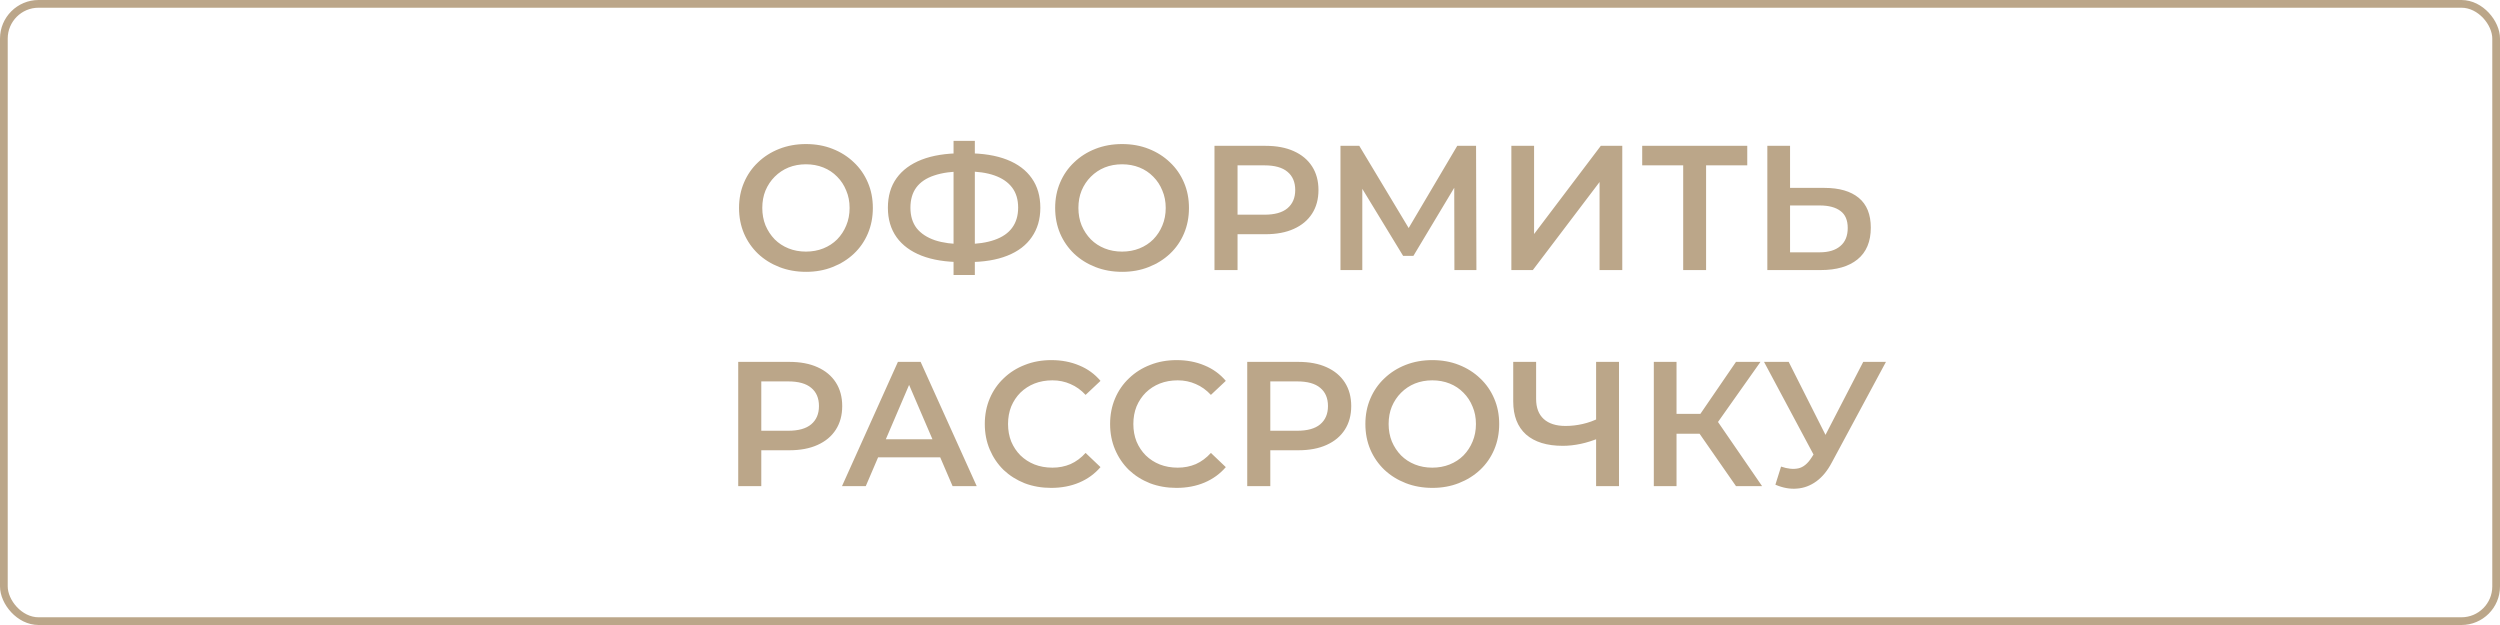 <?xml version="1.0" encoding="UTF-8"?> <svg xmlns="http://www.w3.org/2000/svg" width="324" height="81" viewBox="0 0 324 81" fill="none"> <path d="M104.473 35.23C103.216 35.23 102.058 35.023 101 34.609C99.942 34.195 99.022 33.62 98.24 32.884C97.458 32.133 96.853 31.259 96.423 30.262C95.994 29.25 95.779 28.146 95.779 26.95C95.779 25.754 95.994 24.658 96.423 23.661C96.853 22.649 97.458 21.775 98.24 21.039C99.022 20.288 99.942 19.705 101 19.291C102.058 18.877 103.208 18.67 104.45 18.67C105.707 18.67 106.857 18.877 107.9 19.291C108.958 19.705 109.878 20.288 110.66 21.039C111.442 21.775 112.048 22.649 112.477 23.661C112.906 24.658 113.121 25.754 113.121 26.95C113.121 28.146 112.906 29.25 112.477 30.262C112.048 31.274 111.442 32.148 110.66 32.884C109.878 33.62 108.958 34.195 107.9 34.609C106.857 35.023 105.715 35.23 104.473 35.23ZM104.45 32.608C105.263 32.608 106.014 32.47 106.704 32.194C107.394 31.918 107.992 31.527 108.498 31.021C109.004 30.5 109.395 29.902 109.671 29.227C109.962 28.537 110.108 27.778 110.108 26.95C110.108 26.122 109.962 25.371 109.671 24.696C109.395 24.006 109.004 23.408 108.498 22.902C107.992 22.381 107.394 21.982 106.704 21.706C106.014 21.43 105.263 21.292 104.45 21.292C103.637 21.292 102.886 21.43 102.196 21.706C101.521 21.982 100.923 22.381 100.402 22.902C99.896 23.408 99.498 24.006 99.206 24.696C98.93 25.371 98.792 26.122 98.792 26.95C98.792 27.763 98.93 28.514 99.206 29.204C99.498 29.894 99.896 30.5 100.402 31.021C100.908 31.527 101.506 31.918 102.196 32.194C102.886 32.47 103.637 32.608 104.45 32.608ZM124.615 33.965C122.591 33.965 120.866 33.689 119.44 33.137C118.029 32.585 116.948 31.788 116.197 30.745C115.446 29.687 115.07 28.414 115.07 26.927C115.07 25.409 115.446 24.129 116.197 23.086C116.948 22.043 118.029 21.246 119.44 20.694C120.866 20.142 122.591 19.866 124.615 19.866C124.646 19.866 124.715 19.866 124.822 19.866C124.945 19.866 125.06 19.866 125.167 19.866C125.29 19.866 125.359 19.866 125.374 19.866C127.383 19.866 129.092 20.142 130.503 20.694C131.914 21.246 132.987 22.051 133.723 23.109C134.459 24.152 134.827 25.424 134.827 26.927C134.827 28.399 134.459 29.664 133.723 30.722C133.002 31.78 131.944 32.585 130.549 33.137C129.169 33.689 127.482 33.965 125.489 33.965C125.458 33.965 125.374 33.965 125.236 33.965C125.113 33.965 124.983 33.965 124.845 33.965C124.722 33.965 124.646 33.965 124.615 33.965ZM124.914 31.642C124.945 31.642 124.991 31.642 125.052 31.642C125.113 31.642 125.152 31.642 125.167 31.642C126.654 31.627 127.896 31.443 128.893 31.09C129.905 30.737 130.664 30.216 131.17 29.526C131.691 28.821 131.952 27.947 131.952 26.904C131.952 25.861 131.691 24.995 131.17 24.305C130.649 23.615 129.89 23.094 128.893 22.741C127.896 22.388 126.67 22.212 125.213 22.212C125.198 22.212 125.152 22.212 125.075 22.212C124.998 22.212 124.945 22.212 124.914 22.212C123.396 22.212 122.116 22.388 121.073 22.741C120.046 23.078 119.271 23.6 118.75 24.305C118.244 24.995 117.991 25.869 117.991 26.927C117.991 27.985 118.259 28.867 118.796 29.572C119.348 30.262 120.138 30.783 121.165 31.136C122.192 31.473 123.442 31.642 124.914 31.642ZM123.58 35.644V18.256H126.34V35.644H123.58ZM145.442 35.23C144.185 35.23 143.027 35.023 141.969 34.609C140.911 34.195 139.991 33.62 139.209 32.884C138.427 32.133 137.821 31.259 137.392 30.262C136.963 29.25 136.748 28.146 136.748 26.95C136.748 25.754 136.963 24.658 137.392 23.661C137.821 22.649 138.427 21.775 139.209 21.039C139.991 20.288 140.911 19.705 141.969 19.291C143.027 18.877 144.177 18.67 145.419 18.67C146.676 18.67 147.826 18.877 148.869 19.291C149.927 19.705 150.847 20.288 151.629 21.039C152.411 21.775 153.017 22.649 153.446 23.661C153.875 24.658 154.09 25.754 154.09 26.95C154.09 28.146 153.875 29.25 153.446 30.262C153.017 31.274 152.411 32.148 151.629 32.884C150.847 33.62 149.927 34.195 148.869 34.609C147.826 35.023 146.684 35.23 145.442 35.23ZM145.419 32.608C146.232 32.608 146.983 32.47 147.673 32.194C148.363 31.918 148.961 31.527 149.467 31.021C149.973 30.5 150.364 29.902 150.64 29.227C150.931 28.537 151.077 27.778 151.077 26.95C151.077 26.122 150.931 25.371 150.64 24.696C150.364 24.006 149.973 23.408 149.467 22.902C148.961 22.381 148.363 21.982 147.673 21.706C146.983 21.43 146.232 21.292 145.419 21.292C144.606 21.292 143.855 21.43 143.165 21.706C142.49 21.982 141.892 22.381 141.371 22.902C140.865 23.408 140.466 24.006 140.175 24.696C139.899 25.371 139.761 26.122 139.761 26.95C139.761 27.763 139.899 28.514 140.175 29.204C140.466 29.894 140.865 30.5 141.371 31.021C141.877 31.527 142.475 31.918 143.165 32.194C143.855 32.47 144.606 32.608 145.419 32.608ZM157.396 35V18.9H164.02C165.446 18.9 166.665 19.13 167.677 19.59C168.704 20.05 169.494 20.709 170.046 21.568C170.598 22.427 170.874 23.446 170.874 24.627C170.874 25.808 170.598 26.827 170.046 27.686C169.494 28.545 168.704 29.204 167.677 29.664C166.665 30.124 165.446 30.354 164.02 30.354H159.052L160.386 28.951V35H157.396ZM160.386 29.273L159.052 27.824H163.882C165.2 27.824 166.189 27.548 166.849 26.996C167.523 26.429 167.861 25.639 167.861 24.627C167.861 23.6 167.523 22.81 166.849 22.258C166.189 21.706 165.2 21.43 163.882 21.43H159.052L160.386 19.958V29.273ZM173.725 35V18.9H176.163L183.224 30.653H181.913L188.859 18.9H191.297L191.343 35H188.491L188.468 23.339H189.066L183.178 33.16H181.844L175.864 23.339H176.554V35H173.725ZM195.872 35V18.9H198.816V30.331L207.464 18.9H210.247V35H207.303V23.592L198.655 35H195.872ZM218.142 35V20.694L218.855 21.43H212.829V18.9H226.445V21.43H220.419L221.109 20.694V35H218.142ZM236.453 24.351C238.369 24.351 239.849 24.78 240.892 25.639C241.934 26.498 242.456 27.786 242.456 29.503C242.456 31.312 241.881 32.685 240.731 33.62C239.596 34.54 238.009 35 235.97 35H229.047V18.9H231.991V24.351H236.453ZM235.832 32.7C236.982 32.7 237.871 32.432 238.5 31.895C239.144 31.358 239.466 30.576 239.466 29.549C239.466 28.537 239.151 27.801 238.523 27.341C237.894 26.866 236.997 26.628 235.832 26.628H231.991V32.7H235.832ZM95.673 63V46.9H102.297C103.723 46.9 104.942 47.13 105.954 47.59C106.981 48.05 107.771 48.709 108.323 49.568C108.875 50.427 109.151 51.446 109.151 52.627C109.151 53.808 108.875 54.827 108.323 55.686C107.771 56.545 106.981 57.204 105.954 57.664C104.942 58.124 103.723 58.354 102.297 58.354H97.329L98.663 56.951V63H95.673ZM98.663 57.273L97.329 55.824H102.159C103.478 55.824 104.467 55.548 105.126 54.996C105.801 54.429 106.138 53.639 106.138 52.627C106.138 51.6 105.801 50.81 105.126 50.258C104.467 49.706 103.478 49.43 102.159 49.43H97.329L98.663 47.958V57.273ZM109.124 63L116.369 46.9H119.313L126.581 63H123.453L117.22 48.487H118.416L112.206 63H109.124ZM112.459 59.274L113.264 56.928H121.958L122.763 59.274H112.459ZM136.231 63.23C135.005 63.23 133.862 63.031 132.804 62.632C131.762 62.218 130.849 61.643 130.067 60.907C129.301 60.156 128.703 59.274 128.273 58.262C127.844 57.25 127.629 56.146 127.629 54.95C127.629 53.754 127.844 52.65 128.273 51.638C128.703 50.626 129.308 49.752 130.09 49.016C130.872 48.265 131.785 47.69 132.827 47.291C133.87 46.877 135.012 46.67 136.254 46.67C137.573 46.67 138.777 46.9 139.865 47.36C140.954 47.805 141.874 48.472 142.625 49.361L140.693 51.178C140.111 50.549 139.459 50.082 138.738 49.775C138.018 49.453 137.236 49.292 136.392 49.292C135.549 49.292 134.775 49.43 134.069 49.706C133.379 49.982 132.774 50.373 132.252 50.879C131.746 51.385 131.348 51.983 131.056 52.673C130.78 53.363 130.642 54.122 130.642 54.95C130.642 55.778 130.78 56.537 131.056 57.227C131.348 57.917 131.746 58.515 132.252 59.021C132.774 59.527 133.379 59.918 134.069 60.194C134.775 60.47 135.549 60.608 136.392 60.608C137.236 60.608 138.018 60.455 138.738 60.148C139.459 59.826 140.111 59.343 140.693 58.699L142.625 60.539C141.874 61.413 140.954 62.08 139.865 62.54C138.777 63 137.565 63.23 136.231 63.23ZM152.471 63.23C151.244 63.23 150.102 63.031 149.044 62.632C148.001 62.218 147.089 61.643 146.307 60.907C145.54 60.156 144.942 59.274 144.513 58.262C144.083 57.25 143.869 56.146 143.869 54.95C143.869 53.754 144.083 52.65 144.513 51.638C144.942 50.626 145.548 49.752 146.33 49.016C147.112 48.265 148.024 47.69 149.067 47.291C150.109 46.877 151.252 46.67 152.494 46.67C153.812 46.67 155.016 46.9 156.105 47.36C157.193 47.805 158.113 48.472 158.865 49.361L156.933 51.178C156.35 50.549 155.698 50.082 154.978 49.775C154.257 49.453 153.475 49.292 152.632 49.292C151.788 49.292 151.014 49.43 150.309 49.706C149.619 49.982 149.013 50.373 148.492 50.879C147.986 51.385 147.587 51.983 147.296 52.673C147.02 53.363 146.882 54.122 146.882 54.95C146.882 55.778 147.02 56.537 147.296 57.227C147.587 57.917 147.986 58.515 148.492 59.021C149.013 59.527 149.619 59.918 150.309 60.194C151.014 60.47 151.788 60.608 152.632 60.608C153.475 60.608 154.257 60.455 154.978 60.148C155.698 59.826 156.35 59.343 156.933 58.699L158.865 60.539C158.113 61.413 157.193 62.08 156.105 62.54C155.016 63 153.805 63.23 152.471 63.23ZM161.641 63V46.9H168.265C169.691 46.9 170.91 47.13 171.922 47.59C172.949 48.05 173.739 48.709 174.291 49.568C174.843 50.427 175.119 51.446 175.119 52.627C175.119 53.808 174.843 54.827 174.291 55.686C173.739 56.545 172.949 57.204 171.922 57.664C170.91 58.124 169.691 58.354 168.265 58.354H163.297L164.631 56.951V63H161.641ZM164.631 57.273L163.297 55.824H168.127C169.445 55.824 170.434 55.548 171.094 54.996C171.768 54.429 172.106 53.639 172.106 52.627C172.106 51.6 171.768 50.81 171.094 50.258C170.434 49.706 169.445 49.43 168.127 49.43H163.297L164.631 47.958V57.273ZM185.647 63.23C184.39 63.23 183.232 63.023 182.174 62.609C181.116 62.195 180.196 61.62 179.414 60.884C178.632 60.133 178.026 59.259 177.597 58.262C177.168 57.25 176.953 56.146 176.953 54.95C176.953 53.754 177.168 52.658 177.597 51.661C178.026 50.649 178.632 49.775 179.414 49.039C180.196 48.288 181.116 47.705 182.174 47.291C183.232 46.877 184.382 46.67 185.624 46.67C186.881 46.67 188.031 46.877 189.074 47.291C190.132 47.705 191.052 48.288 191.834 49.039C192.616 49.775 193.222 50.649 193.651 51.661C194.08 52.658 194.295 53.754 194.295 54.95C194.295 56.146 194.08 57.25 193.651 58.262C193.222 59.274 192.616 60.148 191.834 60.884C191.052 61.62 190.132 62.195 189.074 62.609C188.031 63.023 186.889 63.23 185.647 63.23ZM185.624 60.608C186.437 60.608 187.188 60.47 187.878 60.194C188.568 59.918 189.166 59.527 189.672 59.021C190.178 58.5 190.569 57.902 190.845 57.227C191.136 56.537 191.282 55.778 191.282 54.95C191.282 54.122 191.136 53.371 190.845 52.696C190.569 52.006 190.178 51.408 189.672 50.902C189.166 50.381 188.568 49.982 187.878 49.706C187.188 49.43 186.437 49.292 185.624 49.292C184.811 49.292 184.06 49.43 183.37 49.706C182.695 49.982 182.097 50.381 181.576 50.902C181.07 51.408 180.671 52.006 180.38 52.696C180.104 53.371 179.966 54.122 179.966 54.95C179.966 55.763 180.104 56.514 180.38 57.204C180.671 57.894 181.07 58.5 181.576 59.021C182.082 59.527 182.68 59.918 183.37 60.194C184.06 60.47 184.811 60.608 185.624 60.608ZM207.315 56.744C206.471 57.097 205.651 57.357 204.854 57.526C204.056 57.695 203.282 57.779 202.531 57.779C200.476 57.779 198.889 57.288 197.77 56.307C196.666 55.31 196.114 53.884 196.114 52.029V46.9H199.081V51.707C199.081 52.842 199.41 53.708 200.07 54.306C200.729 54.904 201.672 55.203 202.899 55.203C203.635 55.203 204.371 55.119 205.107 54.95C205.858 54.781 206.579 54.521 207.269 54.168L207.315 56.744ZM206.855 63V46.9H209.822V63H206.855ZM224.983 63L219.532 55.157L221.947 53.662L228.364 63H224.983ZM214.334 63V46.9H217.278V63H214.334ZM216.381 56.215V53.639H221.809V56.215H216.381ZM222.223 55.295L219.486 54.927L224.983 46.9H228.157L222.223 55.295ZM230.826 60.47C231.669 60.761 232.413 60.838 233.057 60.7C233.701 60.562 234.276 60.094 234.782 59.297L235.564 58.078L235.863 57.756L241.475 46.9H244.419L237.427 59.895C236.859 60.984 236.185 61.812 235.403 62.379C234.621 62.946 233.777 63.261 232.873 63.322C231.983 63.399 231.056 63.23 230.09 62.816L230.826 60.47ZM235.794 60.332L228.618 46.9H231.815L237.427 58.032L235.794 60.332Z" fill="#BBA689"></path> <rect x="0.5" y="0.5" width="323" height="80" rx="4.5" stroke="#BBA689"></rect> </svg> 